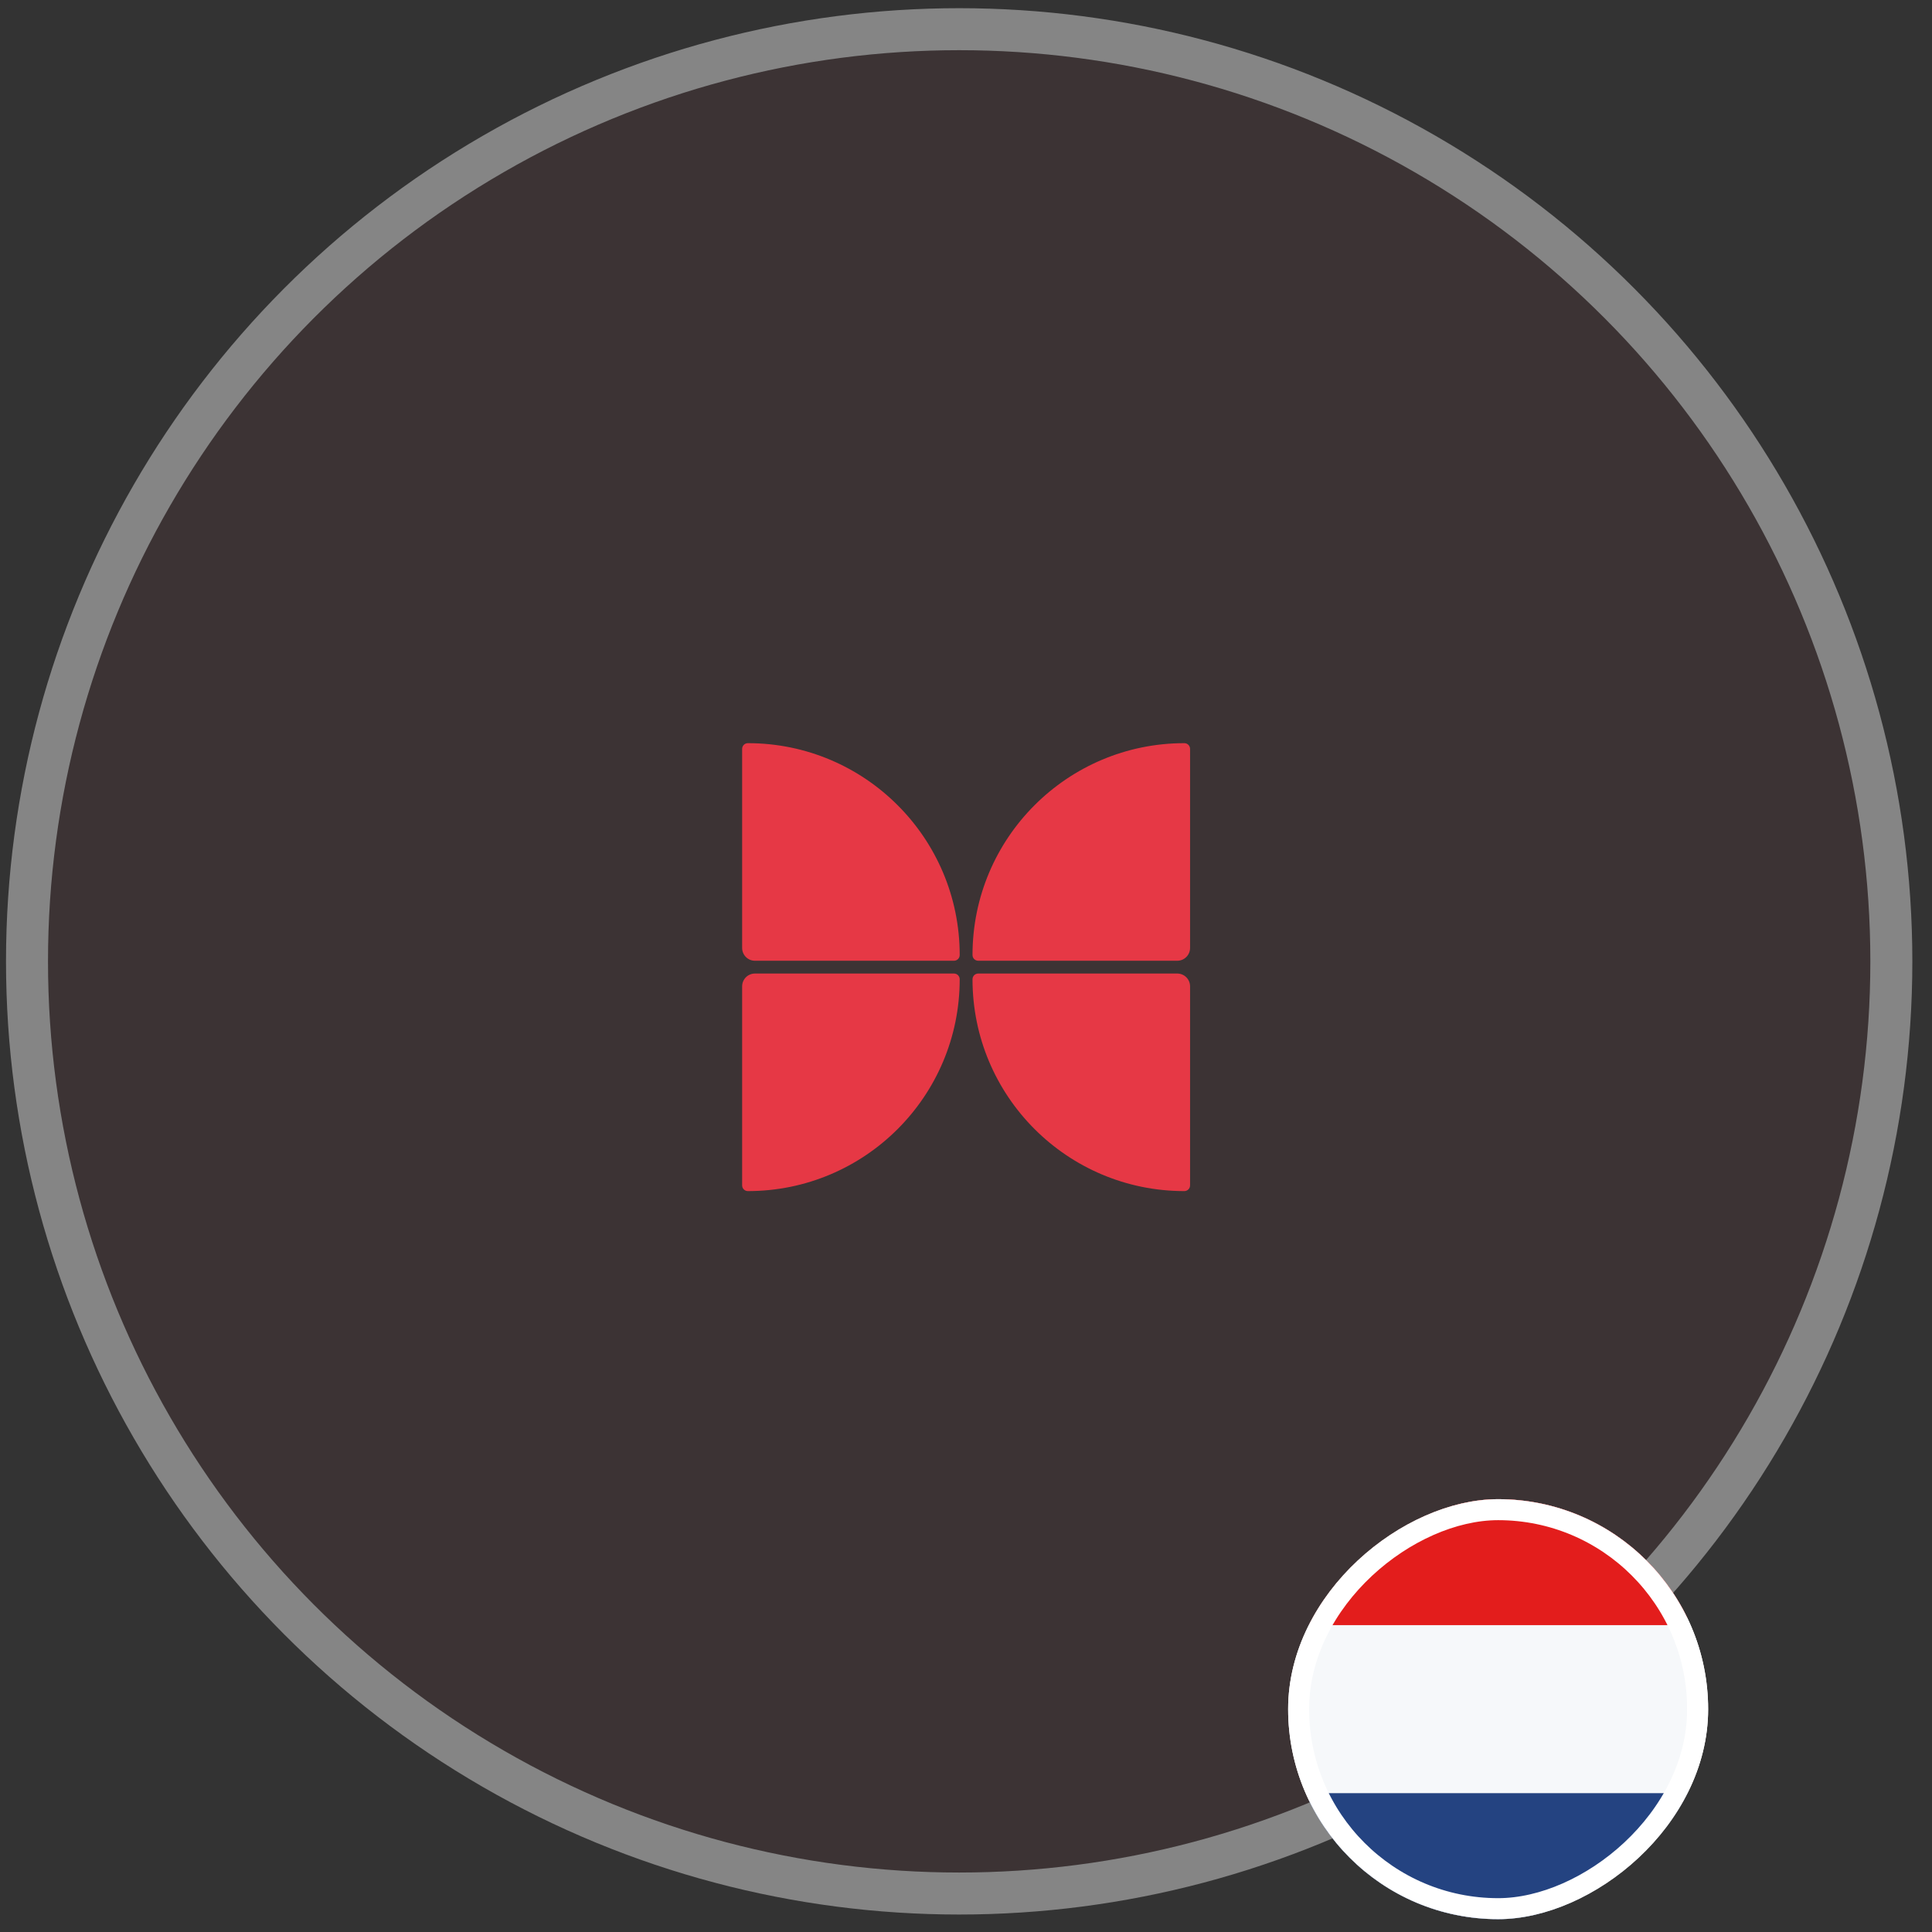<svg width="92" height="92" viewBox="0 0 92 92" fill="none" xmlns="http://www.w3.org/2000/svg">
<rect x="0" y="0" width="92" height="92" fill="#333333" stroke="none"/>
<circle cx="45.675" cy="45.779" r="43.389" fill="#E63845" fill-opacity="0.05"/>
<circle cx="45.675" cy="45.779" r="44.389" stroke="white" stroke-opacity="0.4" stroke-width="2"/>
<path d="M35.34 35.662C35.34 35.511 35.462 35.389 35.612 35.389C41.184 35.389 45.7 39.906 45.7 45.477C45.7 45.628 45.578 45.75 45.428 45.75H35.949C35.613 45.75 35.34 45.477 35.34 45.14V35.662Z" fill="#E63845"/>
<path d="M56.67 35.662C56.67 35.511 56.548 35.389 56.397 35.389C50.826 35.389 46.31 39.906 46.31 45.477C46.31 45.628 46.432 45.75 46.582 45.75H56.06C56.397 45.75 56.67 45.477 56.67 45.14V35.662Z" fill="#E63845"/>
<path d="M35.34 56.447C35.34 56.597 35.462 56.719 35.612 56.719C41.184 56.719 45.7 52.203 45.7 46.632C45.7 46.481 45.578 46.359 45.428 46.359H35.949C35.613 46.359 35.34 46.632 35.34 46.969V56.447Z" fill="#E63845"/>
<path d="M56.67 56.447C56.67 56.597 56.548 56.719 56.397 56.719C50.826 56.719 46.31 52.203 46.31 46.632C46.31 46.481 46.432 46.359 46.582 46.359H56.06C56.397 46.359 56.67 46.632 56.67 46.969V56.447Z" fill="#E63845"/>
<g clip-path="url(#clip0_5101_2425)">
<rect x="61.34" y="91.389" width="20" height="20" rx="10" transform="rotate(-90 61.34 91.389)" fill="white"/>
<path fill-rule="evenodd" clip-rule="evenodd" d="M62.34 85.389V77.389H80.34V85.389H62.34Z" fill="#F6F8FA"/>
<path fill-rule="evenodd" clip-rule="evenodd" d="M62.34 77.389V71.389H80.34V77.389H62.34Z" fill="#E31D1C"/>
<path fill-rule="evenodd" clip-rule="evenodd" d="M62.34 91.389V85.389H80.34V91.389H62.34Z" fill="#244381"/>
</g>
<rect x="61.84" y="90.889" width="19" height="19" rx="9.5" transform="rotate(-90 61.84 90.889)" stroke="white"/>
<defs>
<clipPath id="clip0_5101_2425">
<rect x="61.34" y="91.389" width="20" height="20" rx="10" transform="rotate(-90 61.34 91.389)" fill="white"/>
</clipPath>
</defs>
</svg>
